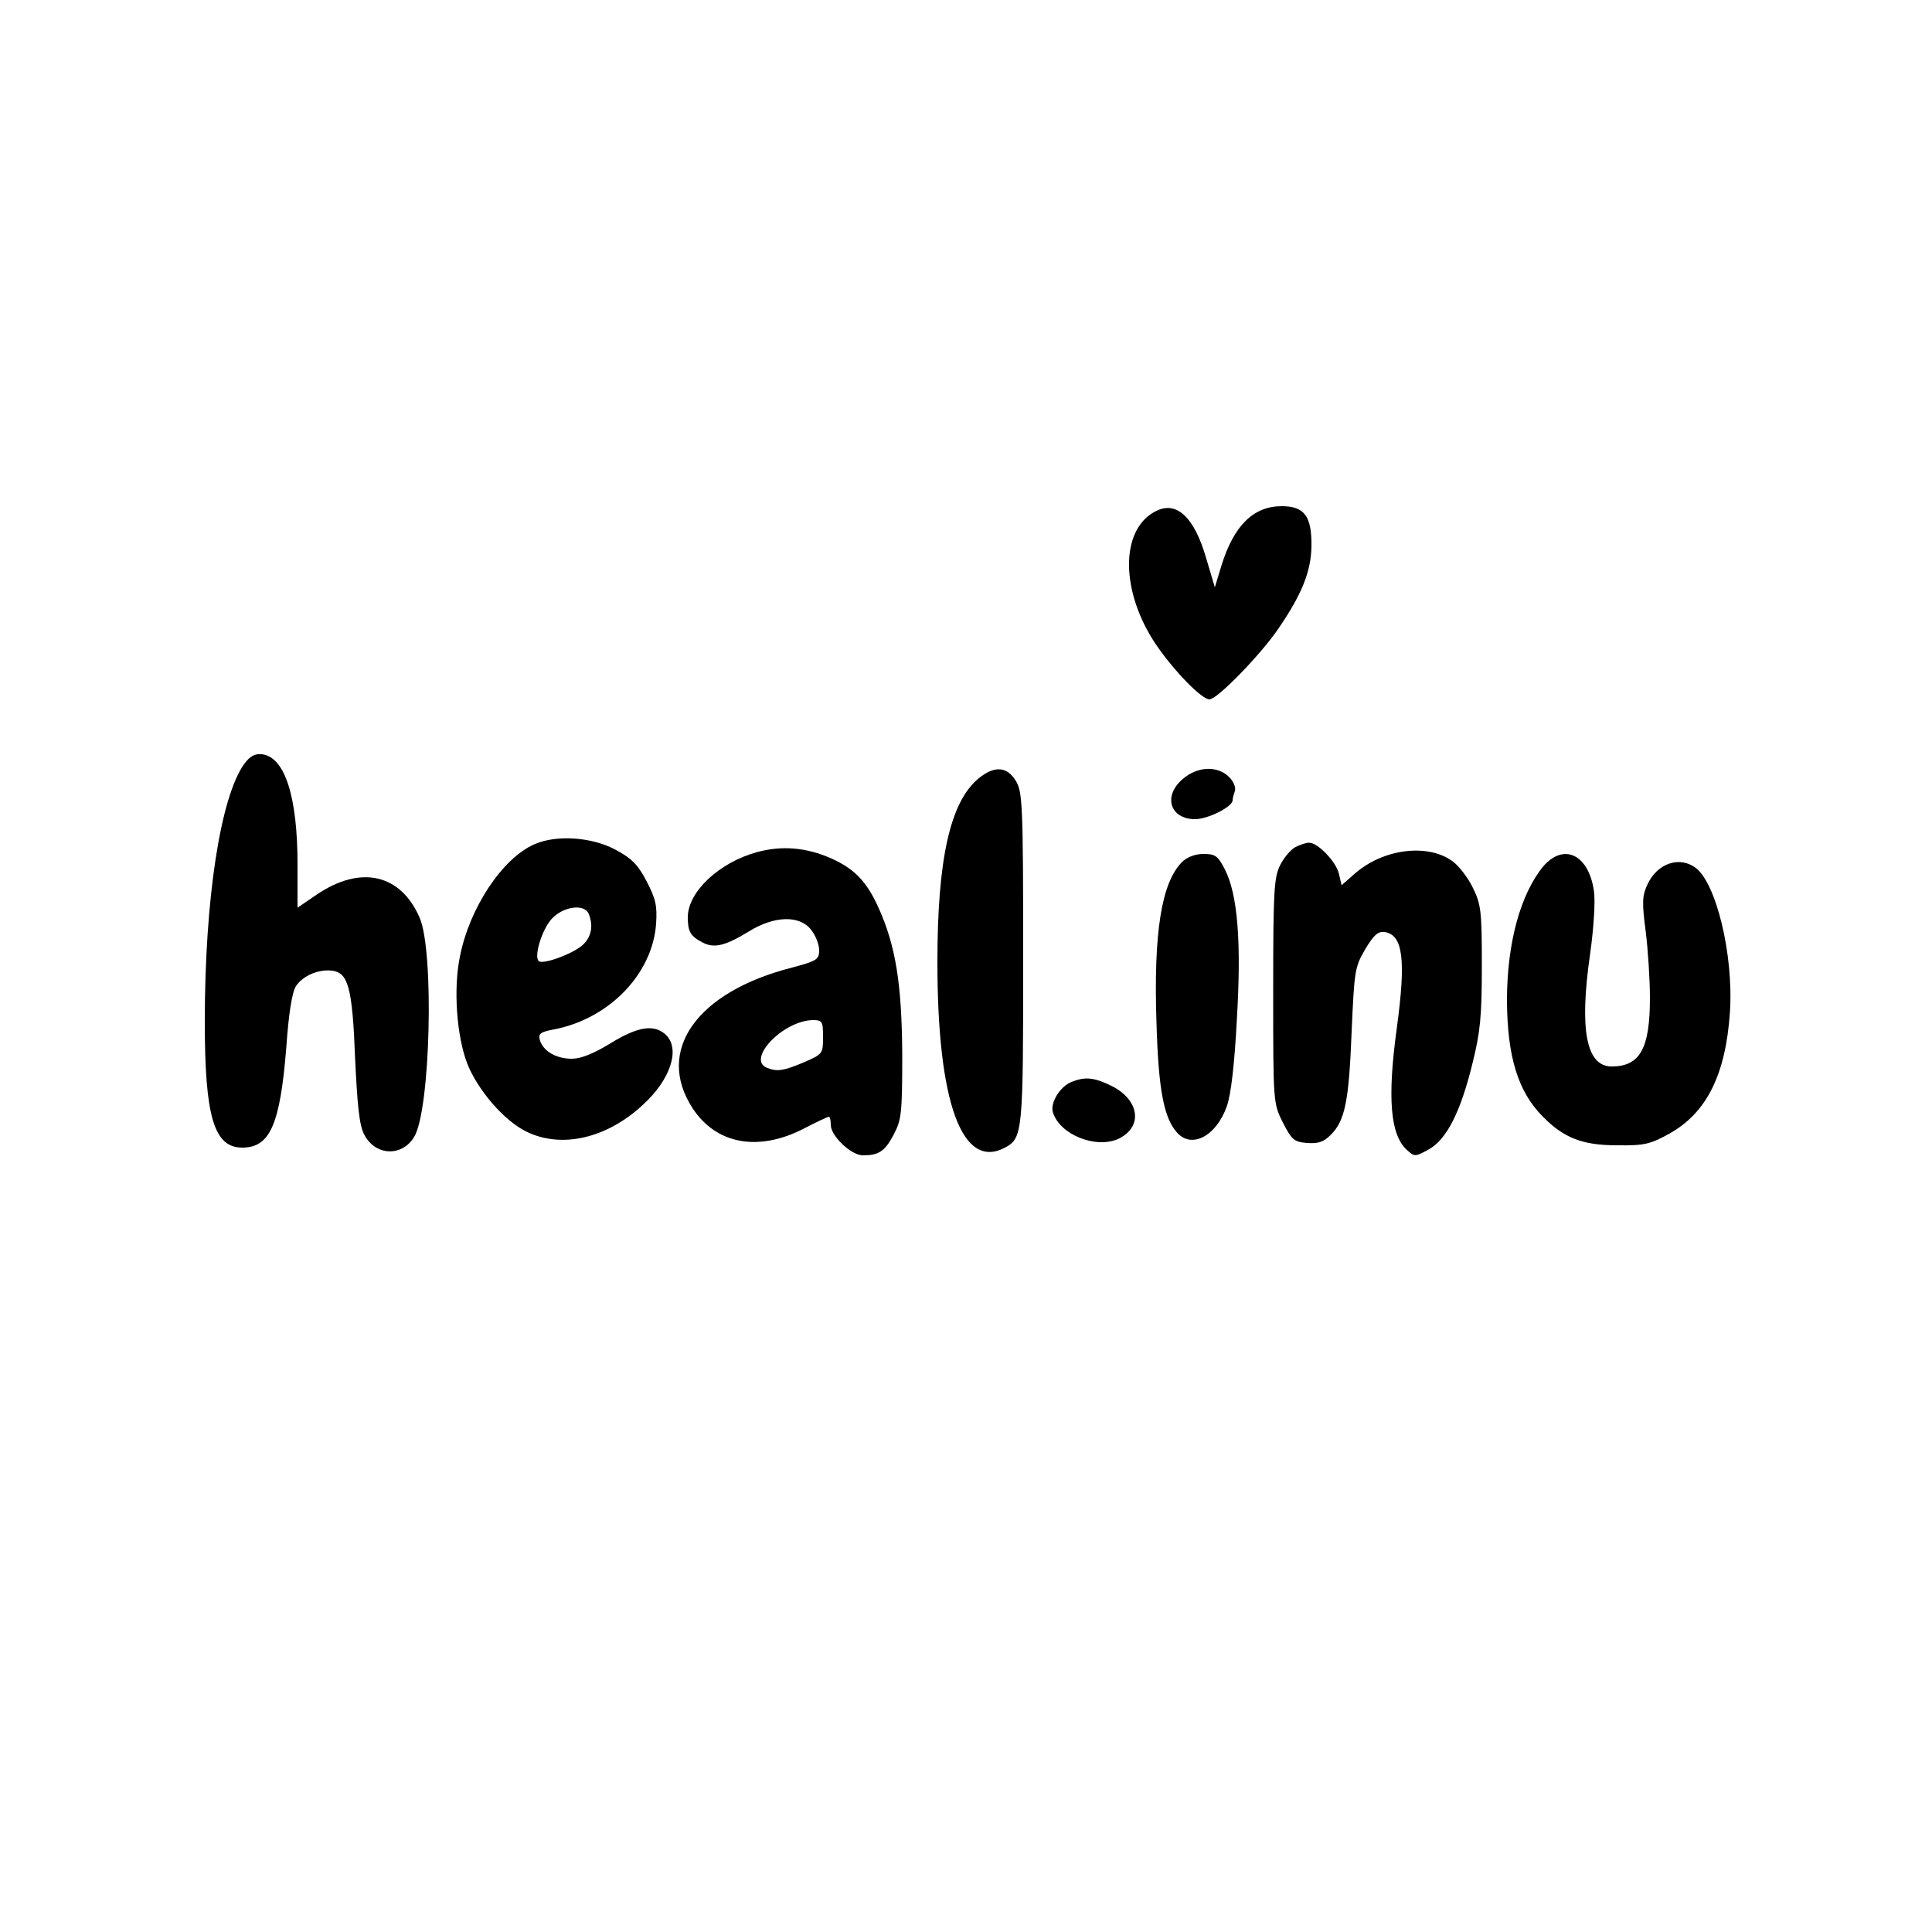 <?xml version="1.0" standalone="no"?>
<!DOCTYPE svg PUBLIC "-//W3C//DTD SVG 20010904//EN"
 "http://www.w3.org/TR/2001/REC-SVG-20010904/DTD/svg10.dtd">
<svg version="1.0" xmlns="http://www.w3.org/2000/svg"
 width="500pt" height="500pt" viewBox="0 0 500 500"
 preserveAspectRatio="xMidYMid meet">

<g transform="translate(0,500) scale(0.1,-0.1)"
fill="#000000" stroke="none">
<path d="M2991 3677 c-93 -47 -92 -209 2 -347 46 -67 117 -140 137 -140 20 0
131 114 177 181 62 90 86 150 87 215 1 78 -18 104 -77 104 -73 0 -124 -50
-156 -154 l-17 -56 -22 74 c-31 108 -77 151 -131 123z"/>
<path d="M632 3023 c-62 -87 -102 -351 -102 -667 0 -247 24 -326 97 -326 72 0
98 60 114 260 6 87 15 143 25 158 18 27 58 44 93 40 42 -5 53 -43 60 -227 6
-126 11 -174 24 -198 29 -55 98 -57 129 -5 42 70 52 480 14 567 -49 113 -152
137 -266 60 l-50 -34 0 112 c0 176 -33 278 -92 285 -19 2 -31 -5 -46 -25z"/>
<path d="M2532 2985 c-73 -61 -106 -208 -106 -475 0 -364 64 -539 175 -480 46
25 47 39 47 492 0 399 -2 429 -19 457 -23 38 -56 40 -97 6z"/>
<path d="M3061 2984 c-52 -44 -33 -104 32 -104 33 0 97 32 97 49 0 5 3 16 6
24 3 9 -4 25 -15 36 -30 30 -82 28 -120 -5z"/>
<path d="M1383 2815 c-83 -36 -169 -166 -193 -292 -17 -84 -8 -204 19 -275 27
-69 96 -149 154 -177 91 -44 207 -17 300 69 73 66 99 147 59 183 -30 27 -72
20 -142 -23 -44 -27 -77 -40 -100 -40 -41 0 -75 20 -83 49 -4 16 2 20 32 26
145 26 260 143 269 275 3 46 -1 64 -25 110 -23 44 -39 59 -82 82 -61 32 -152
38 -208 13z m141 -181 c13 -33 5 -63 -20 -83 -30 -23 -101 -48 -110 -38 -12
12 7 77 32 107 29 34 87 43 98 14z"/>
<path d="M3353 2808 c-12 -6 -30 -27 -40 -47 -16 -32 -18 -67 -18 -326 0 -289
0 -290 25 -340 23 -45 29 -50 62 -53 29 -2 43 2 62 21 37 37 47 87 54 267 7
157 8 167 35 213 22 37 33 47 50 45 48 -7 56 -71 32 -248 -25 -182 -17 -277
26 -316 20 -18 21 -18 56 1 47 26 83 97 114 224 20 80 24 122 24 251 0 142 -2
159 -23 202 -13 27 -37 58 -54 70 -65 46 -180 31 -253 -34 l-33 -29 -7 30 c-7
31 -56 82 -78 80 -7 0 -22 -5 -34 -11z"/>
<path d="M1960 2795 c-99 -27 -180 -103 -180 -169 0 -37 7 -49 38 -65 30 -16
59 -9 121 29 65 40 130 42 160 4 12 -15 21 -39 21 -53 0 -24 -6 -28 -70 -45
-248 -63 -355 -216 -257 -365 61 -92 168 -112 285 -53 34 18 65 32 67 32 3 0
5 -9 5 -21 0 -29 53 -79 83 -79 41 0 57 10 80 54 20 38 22 55 22 206 -1 183
-17 282 -61 380 -31 69 -63 102 -124 129 -64 28 -126 33 -190 16z m170 -479
c0 -43 -1 -44 -49 -65 -52 -22 -69 -25 -95 -15 -56 21 39 122 117 124 25 0 27
-3 27 -44z"/>
<path d="M3059 2769 c-53 -53 -74 -183 -66 -417 5 -172 19 -245 53 -283 38
-43 102 -9 129 68 11 31 20 110 26 225 12 202 2 323 -31 388 -18 35 -25 40
-55 40 -22 0 -43 -8 -56 -21z"/>
<path d="M3994 2758 c-59 -72 -94 -198 -94 -348 1 -144 28 -234 92 -299 55
-56 103 -75 193 -75 71 -1 86 3 135 30 97 54 146 153 157 314 10 149 -36 337
-90 375 -42 30 -98 10 -123 -43 -14 -30 -15 -46 -5 -122 6 -47 11 -126 11
-173 0 -131 -26 -177 -99 -177 -66 0 -84 95 -56 290 10 70 14 141 10 165 -14
94 -78 124 -131 63z"/>
<path d="M2773 2200 c-30 -12 -56 -55 -48 -79 18 -58 112 -95 170 -68 64 31
54 101 -19 137 -45 22 -68 24 -103 10z"/>
</g>
</svg>

